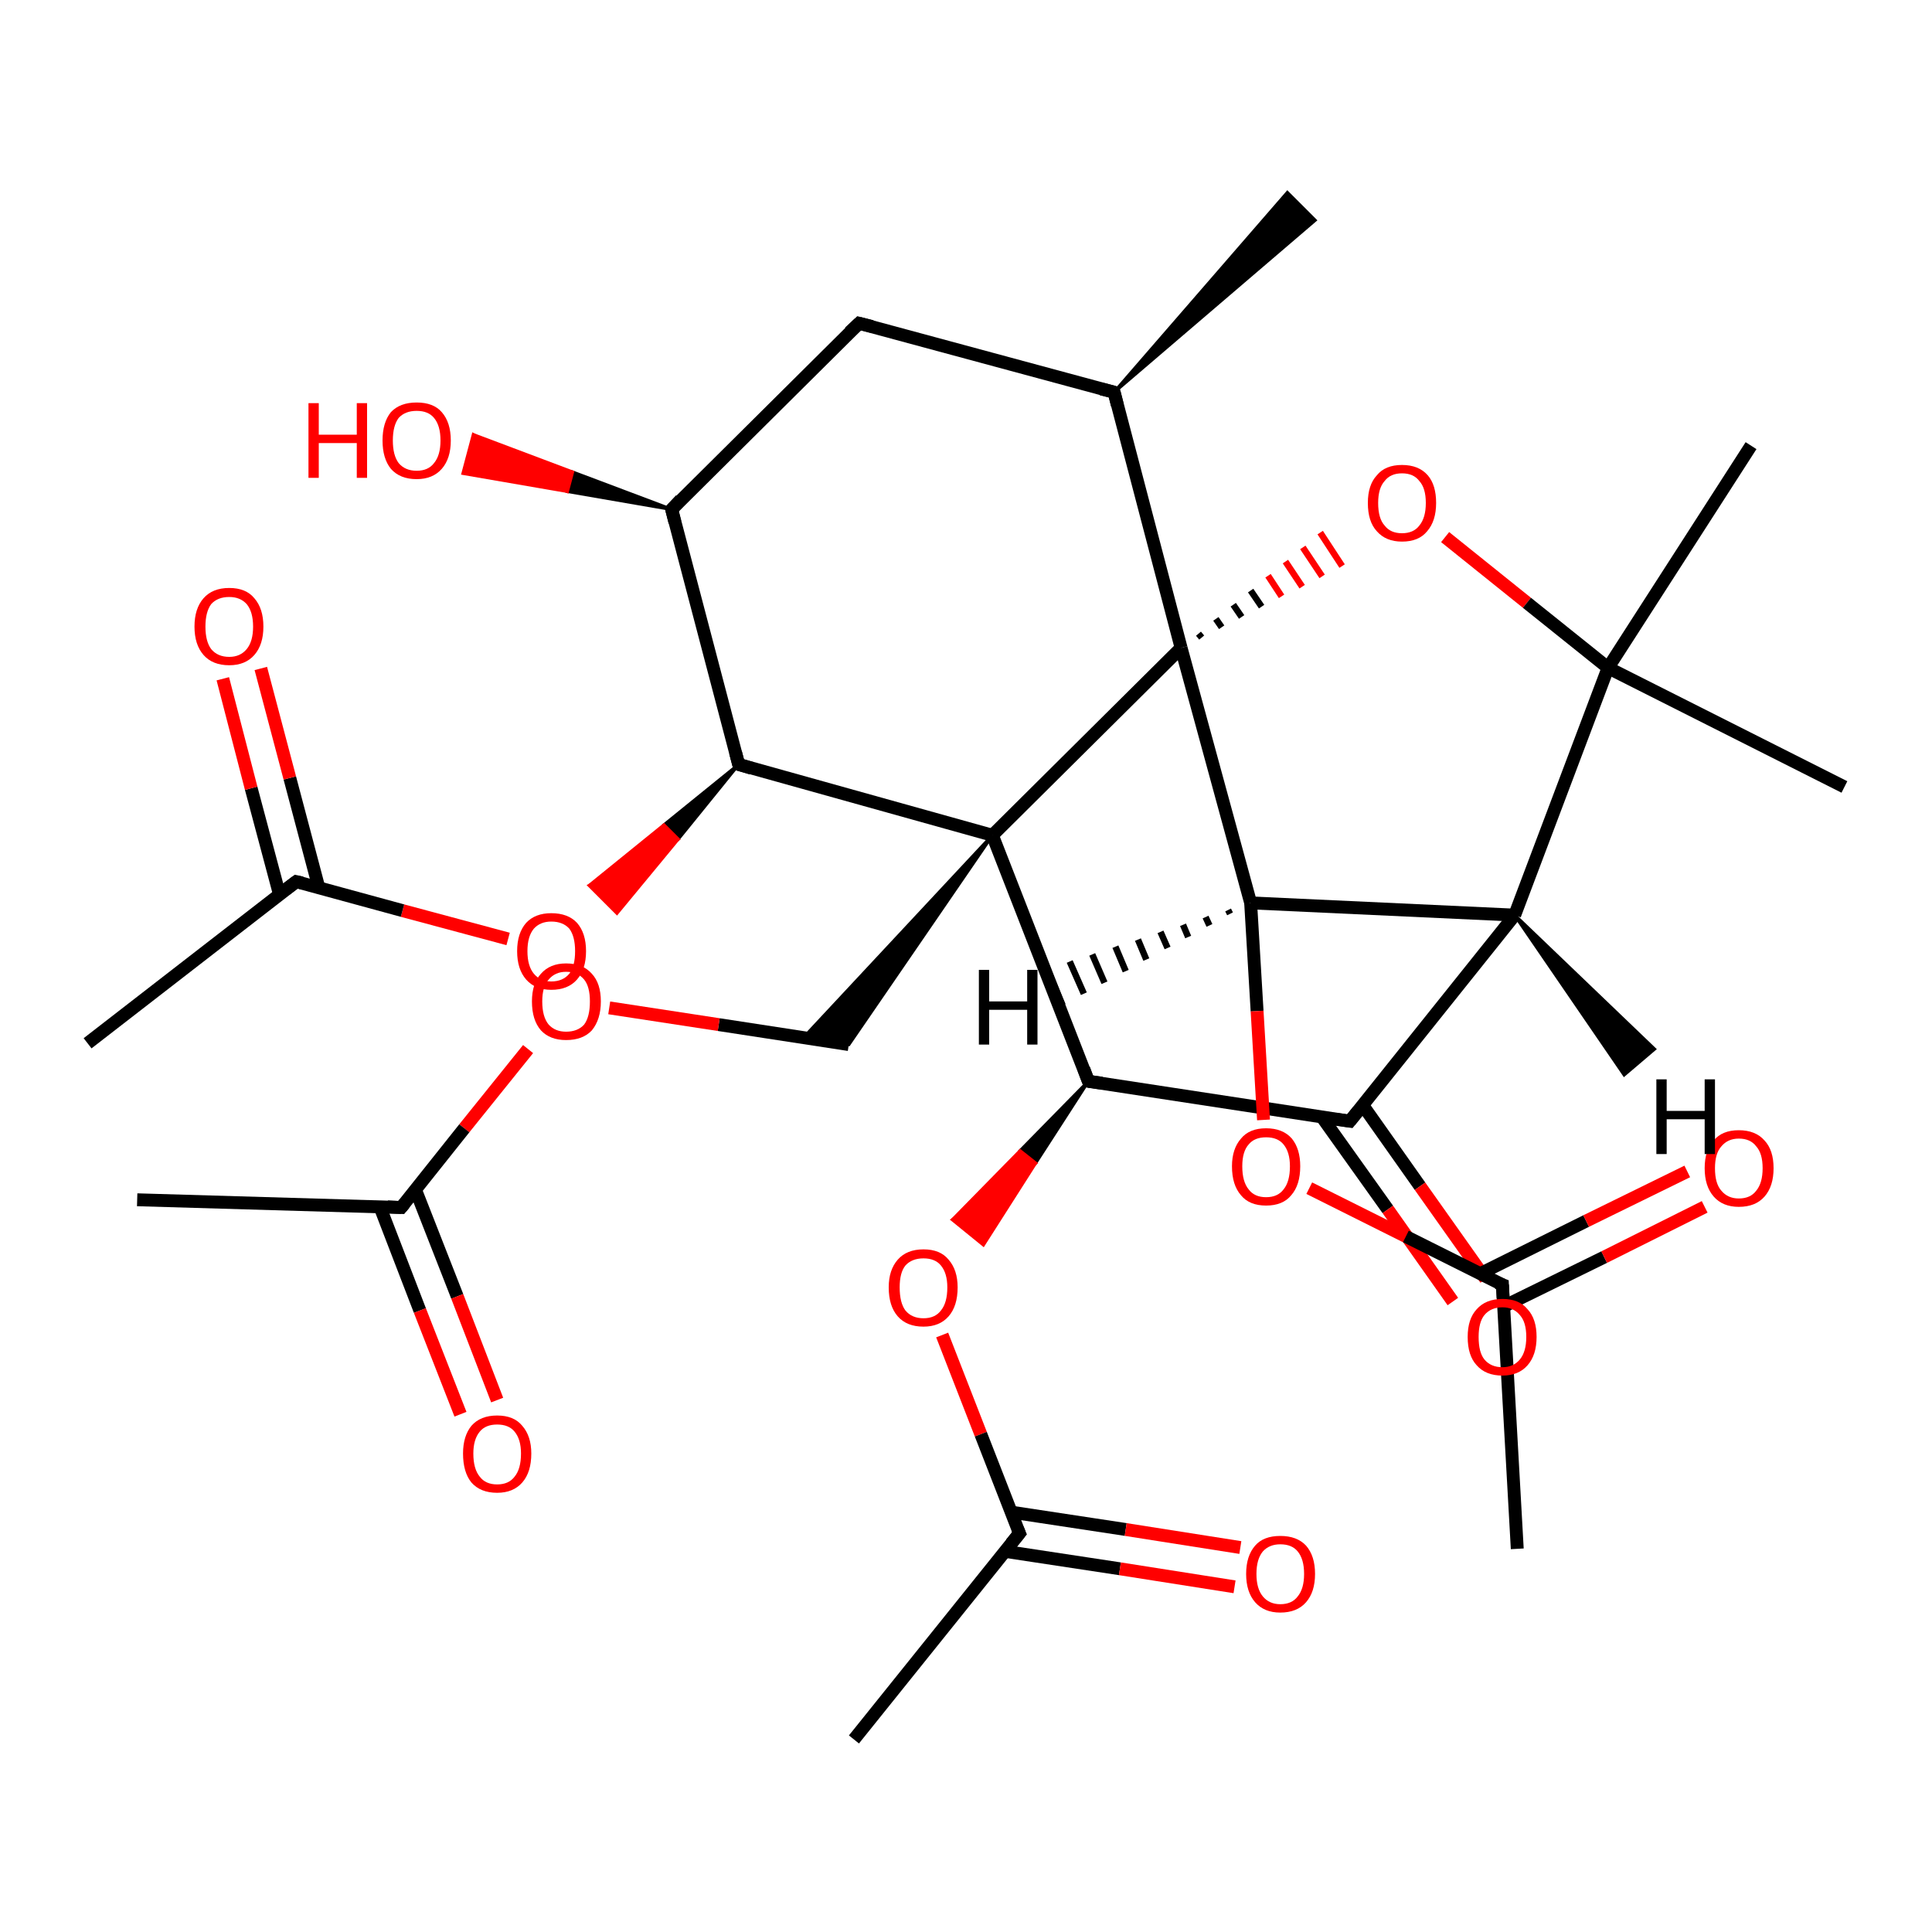 <?xml version='1.0' encoding='iso-8859-1'?>
<svg version='1.1' baseProfile='full'
              xmlns='http://www.w3.org/2000/svg'
                      xmlns:rdkit='http://www.rdkit.org/xml'
                      xmlns:xlink='http://www.w3.org/1999/xlink'
                  xml:space='preserve'
width='300px' height='300px' viewBox='0 0 300 300'>
<!-- END OF HEADER -->
<rect style='opacity:1.0;fill:#FFFFFF;stroke:none' width='300.0' height='300.0' x='0.0' y='0.0'> </rect>
<path class='bond-0 atom-1 atom-0' d='M 173.0,60.9 L 199.9,29.9 L 204.2,34.2 Z' style='fill:#000000;fill-rule:evenodd;fill-opacity:1;stroke:#000000;stroke-width:0.5px;stroke-linecap:butt;stroke-linejoin:miter;stroke-opacity:1;' />
<path class='bond-1 atom-1 atom-2' d='M 173.0,60.9 L 133.4,50.2' style='fill:none;fill-rule:evenodd;stroke:#000000;stroke-width:2.0px;stroke-linecap:butt;stroke-linejoin:miter;stroke-opacity:1' />
<path class='bond-2 atom-2 atom-3' d='M 133.4,50.2 L 104.3,79.1' style='fill:none;fill-rule:evenodd;stroke:#000000;stroke-width:2.0px;stroke-linecap:butt;stroke-linejoin:miter;stroke-opacity:1' />
<path class='bond-3 atom-3 atom-4' d='M 104.3,79.1 L 88.1,76.3 L 88.9,73.3 Z' style='fill:#000000;fill-rule:evenodd;fill-opacity:1;stroke:#000000;stroke-width:0.5px;stroke-linecap:butt;stroke-linejoin:miter;stroke-opacity:1;' />
<path class='bond-3 atom-3 atom-4' d='M 88.1,76.3 L 73.5,67.5 L 71.9,73.5 Z' style='fill:#FF0000;fill-rule:evenodd;fill-opacity:1;stroke:#FF0000;stroke-width:0.5px;stroke-linecap:butt;stroke-linejoin:miter;stroke-opacity:1;' />
<path class='bond-3 atom-3 atom-4' d='M 88.1,76.3 L 88.9,73.3 L 73.5,67.5 Z' style='fill:#FF0000;fill-rule:evenodd;fill-opacity:1;stroke:#FF0000;stroke-width:0.5px;stroke-linecap:butt;stroke-linejoin:miter;stroke-opacity:1;' />
<path class='bond-4 atom-3 atom-5' d='M 104.3,79.1 L 114.7,118.7' style='fill:none;fill-rule:evenodd;stroke:#000000;stroke-width:2.0px;stroke-linecap:butt;stroke-linejoin:miter;stroke-opacity:1' />
<path class='bond-5 atom-5 atom-6' d='M 114.7,118.7 L 105.3,130.3 L 103.1,128.1 Z' style='fill:#000000;fill-rule:evenodd;fill-opacity:1;stroke:#000000;stroke-width:0.5px;stroke-linecap:butt;stroke-linejoin:miter;stroke-opacity:1;' />
<path class='bond-5 atom-5 atom-6' d='M 105.3,130.3 L 91.5,137.5 L 95.8,141.8 Z' style='fill:#FF0000;fill-rule:evenodd;fill-opacity:1;stroke:#FF0000;stroke-width:0.5px;stroke-linecap:butt;stroke-linejoin:miter;stroke-opacity:1;' />
<path class='bond-5 atom-5 atom-6' d='M 105.3,130.3 L 103.1,128.1 L 91.5,137.5 Z' style='fill:#FF0000;fill-rule:evenodd;fill-opacity:1;stroke:#FF0000;stroke-width:0.5px;stroke-linecap:butt;stroke-linejoin:miter;stroke-opacity:1;' />
<path class='bond-6 atom-6 atom-7' d='M 78.9,145.8 L 62.5,141.4' style='fill:none;fill-rule:evenodd;stroke:#FF0000;stroke-width:2.0px;stroke-linecap:butt;stroke-linejoin:miter;stroke-opacity:1' />
<path class='bond-6 atom-6 atom-7' d='M 62.5,141.4 L 46.0,136.9' style='fill:none;fill-rule:evenodd;stroke:#000000;stroke-width:2.0px;stroke-linecap:butt;stroke-linejoin:miter;stroke-opacity:1' />
<path class='bond-7 atom-7 atom-8' d='M 46.0,136.9 L 13.6,162.0' style='fill:none;fill-rule:evenodd;stroke:#000000;stroke-width:2.0px;stroke-linecap:butt;stroke-linejoin:miter;stroke-opacity:1' />
<path class='bond-8 atom-7 atom-9' d='M 49.5,137.8 L 45.0,120.8' style='fill:none;fill-rule:evenodd;stroke:#000000;stroke-width:2.0px;stroke-linecap:butt;stroke-linejoin:miter;stroke-opacity:1' />
<path class='bond-8 atom-7 atom-9' d='M 45.0,120.8 L 40.5,103.8' style='fill:none;fill-rule:evenodd;stroke:#FF0000;stroke-width:2.0px;stroke-linecap:butt;stroke-linejoin:miter;stroke-opacity:1' />
<path class='bond-8 atom-7 atom-9' d='M 43.4,138.9 L 39.0,122.4' style='fill:none;fill-rule:evenodd;stroke:#000000;stroke-width:2.0px;stroke-linecap:butt;stroke-linejoin:miter;stroke-opacity:1' />
<path class='bond-8 atom-7 atom-9' d='M 39.0,122.4 L 34.6,105.4' style='fill:none;fill-rule:evenodd;stroke:#FF0000;stroke-width:2.0px;stroke-linecap:butt;stroke-linejoin:miter;stroke-opacity:1' />
<path class='bond-9 atom-5 atom-10' d='M 114.7,118.7 L 154.1,129.7' style='fill:none;fill-rule:evenodd;stroke:#000000;stroke-width:2.0px;stroke-linecap:butt;stroke-linejoin:miter;stroke-opacity:1' />
<path class='bond-10 atom-10 atom-11' d='M 154.1,129.7 L 131.8,162.2 L 124.8,161.1 Z' style='fill:#000000;fill-rule:evenodd;fill-opacity:1;stroke:#000000;stroke-width:0.5px;stroke-linecap:butt;stroke-linejoin:miter;stroke-opacity:1;' />
<path class='bond-11 atom-11 atom-12' d='M 131.8,162.2 L 111.6,159.1' style='fill:none;fill-rule:evenodd;stroke:#000000;stroke-width:2.0px;stroke-linecap:butt;stroke-linejoin:miter;stroke-opacity:1' />
<path class='bond-11 atom-11 atom-12' d='M 111.6,159.1 L 94.6,156.5' style='fill:none;fill-rule:evenodd;stroke:#FF0000;stroke-width:2.0px;stroke-linecap:butt;stroke-linejoin:miter;stroke-opacity:1' />
<path class='bond-12 atom-12 atom-13' d='M 82.0,162.9 L 72.1,175.2' style='fill:none;fill-rule:evenodd;stroke:#FF0000;stroke-width:2.0px;stroke-linecap:butt;stroke-linejoin:miter;stroke-opacity:1' />
<path class='bond-12 atom-12 atom-13' d='M 72.1,175.2 L 62.3,187.5' style='fill:none;fill-rule:evenodd;stroke:#000000;stroke-width:2.0px;stroke-linecap:butt;stroke-linejoin:miter;stroke-opacity:1' />
<path class='bond-13 atom-13 atom-14' d='M 62.3,187.5 L 21.3,186.3' style='fill:none;fill-rule:evenodd;stroke:#000000;stroke-width:2.0px;stroke-linecap:butt;stroke-linejoin:miter;stroke-opacity:1' />
<path class='bond-14 atom-13 atom-15' d='M 59.0,187.4 L 65.2,203.5' style='fill:none;fill-rule:evenodd;stroke:#000000;stroke-width:2.0px;stroke-linecap:butt;stroke-linejoin:miter;stroke-opacity:1' />
<path class='bond-14 atom-13 atom-15' d='M 65.2,203.5 L 71.5,219.6' style='fill:none;fill-rule:evenodd;stroke:#FF0000;stroke-width:2.0px;stroke-linecap:butt;stroke-linejoin:miter;stroke-opacity:1' />
<path class='bond-14 atom-13 atom-15' d='M 64.5,184.7 L 71.0,201.3' style='fill:none;fill-rule:evenodd;stroke:#000000;stroke-width:2.0px;stroke-linecap:butt;stroke-linejoin:miter;stroke-opacity:1' />
<path class='bond-14 atom-13 atom-15' d='M 71.0,201.3 L 77.2,217.4' style='fill:none;fill-rule:evenodd;stroke:#FF0000;stroke-width:2.0px;stroke-linecap:butt;stroke-linejoin:miter;stroke-opacity:1' />
<path class='bond-15 atom-10 atom-16' d='M 154.1,129.7 L 169.0,167.9' style='fill:none;fill-rule:evenodd;stroke:#000000;stroke-width:2.0px;stroke-linecap:butt;stroke-linejoin:miter;stroke-opacity:1' />
<path class='bond-16 atom-16 atom-17' d='M 169.0,167.9 L 160.8,180.6 L 158.4,178.7 Z' style='fill:#000000;fill-rule:evenodd;fill-opacity:1;stroke:#000000;stroke-width:0.5px;stroke-linecap:butt;stroke-linejoin:miter;stroke-opacity:1;' />
<path class='bond-16 atom-16 atom-17' d='M 160.8,180.6 L 147.9,189.4 L 152.7,193.3 Z' style='fill:#FF0000;fill-rule:evenodd;fill-opacity:1;stroke:#FF0000;stroke-width:0.5px;stroke-linecap:butt;stroke-linejoin:miter;stroke-opacity:1;' />
<path class='bond-16 atom-16 atom-17' d='M 160.8,180.6 L 158.4,178.7 L 147.9,189.4 Z' style='fill:#FF0000;fill-rule:evenodd;fill-opacity:1;stroke:#FF0000;stroke-width:0.5px;stroke-linecap:butt;stroke-linejoin:miter;stroke-opacity:1;' />
<path class='bond-17 atom-17 atom-18' d='M 146.3,207.3 L 152.3,222.7' style='fill:none;fill-rule:evenodd;stroke:#FF0000;stroke-width:2.0px;stroke-linecap:butt;stroke-linejoin:miter;stroke-opacity:1' />
<path class='bond-17 atom-17 atom-18' d='M 152.3,222.7 L 158.3,238.1' style='fill:none;fill-rule:evenodd;stroke:#000000;stroke-width:2.0px;stroke-linecap:butt;stroke-linejoin:miter;stroke-opacity:1' />
<path class='bond-18 atom-18 atom-19' d='M 158.3,238.1 L 132.6,270.1' style='fill:none;fill-rule:evenodd;stroke:#000000;stroke-width:2.0px;stroke-linecap:butt;stroke-linejoin:miter;stroke-opacity:1' />
<path class='bond-19 atom-18 atom-20' d='M 156.1,240.9 L 173.9,243.6' style='fill:none;fill-rule:evenodd;stroke:#000000;stroke-width:2.0px;stroke-linecap:butt;stroke-linejoin:miter;stroke-opacity:1' />
<path class='bond-19 atom-18 atom-20' d='M 173.9,243.6 L 191.7,246.4' style='fill:none;fill-rule:evenodd;stroke:#FF0000;stroke-width:2.0px;stroke-linecap:butt;stroke-linejoin:miter;stroke-opacity:1' />
<path class='bond-19 atom-18 atom-20' d='M 157.0,234.8 L 174.8,237.5' style='fill:none;fill-rule:evenodd;stroke:#000000;stroke-width:2.0px;stroke-linecap:butt;stroke-linejoin:miter;stroke-opacity:1' />
<path class='bond-19 atom-18 atom-20' d='M 174.8,237.5 L 192.6,240.3' style='fill:none;fill-rule:evenodd;stroke:#FF0000;stroke-width:2.0px;stroke-linecap:butt;stroke-linejoin:miter;stroke-opacity:1' />
<path class='bond-20 atom-16 atom-21' d='M 169.0,167.9 L 209.6,174.1' style='fill:none;fill-rule:evenodd;stroke:#000000;stroke-width:2.0px;stroke-linecap:butt;stroke-linejoin:miter;stroke-opacity:1' />
<path class='bond-21 atom-21 atom-22' d='M 205.3,173.5 L 215.5,187.8' style='fill:none;fill-rule:evenodd;stroke:#000000;stroke-width:2.0px;stroke-linecap:butt;stroke-linejoin:miter;stroke-opacity:1' />
<path class='bond-21 atom-21 atom-22' d='M 215.5,187.8 L 225.6,202.1' style='fill:none;fill-rule:evenodd;stroke:#FF0000;stroke-width:2.0px;stroke-linecap:butt;stroke-linejoin:miter;stroke-opacity:1' />
<path class='bond-21 atom-21 atom-22' d='M 211.6,171.6 L 220.5,184.2' style='fill:none;fill-rule:evenodd;stroke:#000000;stroke-width:2.0px;stroke-linecap:butt;stroke-linejoin:miter;stroke-opacity:1' />
<path class='bond-21 atom-21 atom-22' d='M 220.5,184.2 L 230.7,198.6' style='fill:none;fill-rule:evenodd;stroke:#FF0000;stroke-width:2.0px;stroke-linecap:butt;stroke-linejoin:miter;stroke-opacity:1' />
<path class='bond-22 atom-21 atom-23' d='M 209.6,174.1 L 235.2,142.1' style='fill:none;fill-rule:evenodd;stroke:#000000;stroke-width:2.0px;stroke-linecap:butt;stroke-linejoin:miter;stroke-opacity:1' />
<path class='bond-23 atom-23 atom-24' d='M 235.2,142.1 L 194.2,140.2' style='fill:none;fill-rule:evenodd;stroke:#000000;stroke-width:2.0px;stroke-linecap:butt;stroke-linejoin:miter;stroke-opacity:1' />
<path class='bond-24 atom-24 atom-25' d='M 194.2,140.2 L 195.2,157.0' style='fill:none;fill-rule:evenodd;stroke:#000000;stroke-width:2.0px;stroke-linecap:butt;stroke-linejoin:miter;stroke-opacity:1' />
<path class='bond-24 atom-24 atom-25' d='M 195.2,157.0 L 196.2,173.9' style='fill:none;fill-rule:evenodd;stroke:#FF0000;stroke-width:2.0px;stroke-linecap:butt;stroke-linejoin:miter;stroke-opacity:1' />
<path class='bond-25 atom-25 atom-26' d='M 203.3,184.5 L 218.3,192.0' style='fill:none;fill-rule:evenodd;stroke:#FF0000;stroke-width:2.0px;stroke-linecap:butt;stroke-linejoin:miter;stroke-opacity:1' />
<path class='bond-25 atom-25 atom-26' d='M 218.3,192.0 L 233.3,199.5' style='fill:none;fill-rule:evenodd;stroke:#000000;stroke-width:2.0px;stroke-linecap:butt;stroke-linejoin:miter;stroke-opacity:1' />
<path class='bond-26 atom-26 atom-27' d='M 233.3,199.5 L 235.6,240.5' style='fill:none;fill-rule:evenodd;stroke:#000000;stroke-width:2.0px;stroke-linecap:butt;stroke-linejoin:miter;stroke-opacity:1' />
<path class='bond-27 atom-26 atom-28' d='M 233.4,202.9 L 249.1,195.2' style='fill:none;fill-rule:evenodd;stroke:#000000;stroke-width:2.0px;stroke-linecap:butt;stroke-linejoin:miter;stroke-opacity:1' />
<path class='bond-27 atom-26 atom-28' d='M 249.1,195.2 L 264.7,187.4' style='fill:none;fill-rule:evenodd;stroke:#FF0000;stroke-width:2.0px;stroke-linecap:butt;stroke-linejoin:miter;stroke-opacity:1' />
<path class='bond-27 atom-26 atom-28' d='M 229.8,197.8 L 246.3,189.6' style='fill:none;fill-rule:evenodd;stroke:#000000;stroke-width:2.0px;stroke-linecap:butt;stroke-linejoin:miter;stroke-opacity:1' />
<path class='bond-27 atom-26 atom-28' d='M 246.3,189.6 L 262.0,181.9' style='fill:none;fill-rule:evenodd;stroke:#FF0000;stroke-width:2.0px;stroke-linecap:butt;stroke-linejoin:miter;stroke-opacity:1' />
<path class='bond-28 atom-24 atom-29' d='M 194.2,140.2 L 183.4,100.6' style='fill:none;fill-rule:evenodd;stroke:#000000;stroke-width:2.0px;stroke-linecap:butt;stroke-linejoin:miter;stroke-opacity:1' />
<path class='bond-29 atom-29 atom-30' d='M 186.6,99.0 L 186.1,98.4' style='fill:none;fill-rule:evenodd;stroke:#000000;stroke-width:1.0px;stroke-linecap:butt;stroke-linejoin:miter;stroke-opacity:1' />
<path class='bond-29 atom-29 atom-30' d='M 189.7,97.4 L 188.8,96.1' style='fill:none;fill-rule:evenodd;stroke:#000000;stroke-width:1.0px;stroke-linecap:butt;stroke-linejoin:miter;stroke-opacity:1' />
<path class='bond-29 atom-29 atom-30' d='M 192.8,95.8 L 191.5,93.9' style='fill:none;fill-rule:evenodd;stroke:#000000;stroke-width:1.0px;stroke-linecap:butt;stroke-linejoin:miter;stroke-opacity:1' />
<path class='bond-29 atom-29 atom-30' d='M 195.9,94.2 L 194.2,91.7' style='fill:none;fill-rule:evenodd;stroke:#000000;stroke-width:1.0px;stroke-linecap:butt;stroke-linejoin:miter;stroke-opacity:1' />
<path class='bond-29 atom-29 atom-30' d='M 199.0,92.6 L 196.9,89.4' style='fill:none;fill-rule:evenodd;stroke:#FF0000;stroke-width:1.0px;stroke-linecap:butt;stroke-linejoin:miter;stroke-opacity:1' />
<path class='bond-29 atom-29 atom-30' d='M 202.2,91.1 L 199.6,87.2' style='fill:none;fill-rule:evenodd;stroke:#FF0000;stroke-width:1.0px;stroke-linecap:butt;stroke-linejoin:miter;stroke-opacity:1' />
<path class='bond-29 atom-29 atom-30' d='M 205.3,89.5 L 202.3,85.0' style='fill:none;fill-rule:evenodd;stroke:#FF0000;stroke-width:1.0px;stroke-linecap:butt;stroke-linejoin:miter;stroke-opacity:1' />
<path class='bond-29 atom-29 atom-30' d='M 208.4,87.9 L 205.0,82.7' style='fill:none;fill-rule:evenodd;stroke:#FF0000;stroke-width:1.0px;stroke-linecap:butt;stroke-linejoin:miter;stroke-opacity:1' />
<path class='bond-30 atom-30 atom-31' d='M 224.4,83.4 L 237.1,93.6' style='fill:none;fill-rule:evenodd;stroke:#FF0000;stroke-width:2.0px;stroke-linecap:butt;stroke-linejoin:miter;stroke-opacity:1' />
<path class='bond-30 atom-30 atom-31' d='M 237.1,93.6 L 249.7,103.7' style='fill:none;fill-rule:evenodd;stroke:#000000;stroke-width:2.0px;stroke-linecap:butt;stroke-linejoin:miter;stroke-opacity:1' />
<path class='bond-31 atom-31 atom-32' d='M 249.7,103.7 L 271.9,69.2' style='fill:none;fill-rule:evenodd;stroke:#000000;stroke-width:2.0px;stroke-linecap:butt;stroke-linejoin:miter;stroke-opacity:1' />
<path class='bond-32 atom-31 atom-33' d='M 249.7,103.7 L 286.4,122.2' style='fill:none;fill-rule:evenodd;stroke:#000000;stroke-width:2.0px;stroke-linecap:butt;stroke-linejoin:miter;stroke-opacity:1' />
<path class='bond-33 atom-29 atom-1' d='M 183.4,100.6 L 173.0,60.9' style='fill:none;fill-rule:evenodd;stroke:#000000;stroke-width:2.0px;stroke-linecap:butt;stroke-linejoin:miter;stroke-opacity:1' />
<path class='bond-34 atom-29 atom-10' d='M 183.4,100.6 L 154.1,129.7' style='fill:none;fill-rule:evenodd;stroke:#000000;stroke-width:2.0px;stroke-linecap:butt;stroke-linejoin:miter;stroke-opacity:1' />
<path class='bond-35 atom-31 atom-23' d='M 249.7,103.7 L 235.2,142.1' style='fill:none;fill-rule:evenodd;stroke:#000000;stroke-width:2.0px;stroke-linecap:butt;stroke-linejoin:miter;stroke-opacity:1' />
<path class='bond-36 atom-23 atom-34' d='M 235.2,142.1 L 256.9,162.9 L 252.2,166.9 Z' style='fill:#000000;fill-rule:evenodd;fill-opacity:1;stroke:#000000;stroke-width:0.5px;stroke-linecap:butt;stroke-linejoin:miter;stroke-opacity:1;' />
<path class='bond-37 atom-24 atom-35' d='M 191.0,141.9 L 190.7,141.3' style='fill:none;fill-rule:evenodd;stroke:#000000;stroke-width:1.0px;stroke-linecap:butt;stroke-linejoin:miter;stroke-opacity:1' />
<path class='bond-37 atom-24 atom-35' d='M 187.8,143.7 L 187.2,142.4' style='fill:none;fill-rule:evenodd;stroke:#000000;stroke-width:1.0px;stroke-linecap:butt;stroke-linejoin:miter;stroke-opacity:1' />
<path class='bond-37 atom-24 atom-35' d='M 184.5,145.5 L 183.7,143.6' style='fill:none;fill-rule:evenodd;stroke:#000000;stroke-width:1.0px;stroke-linecap:butt;stroke-linejoin:miter;stroke-opacity:1' />
<path class='bond-37 atom-24 atom-35' d='M 181.3,147.2 L 180.2,144.7' style='fill:none;fill-rule:evenodd;stroke:#000000;stroke-width:1.0px;stroke-linecap:butt;stroke-linejoin:miter;stroke-opacity:1' />
<path class='bond-37 atom-24 atom-35' d='M 178.0,149.0 L 176.7,145.9' style='fill:none;fill-rule:evenodd;stroke:#000000;stroke-width:1.0px;stroke-linecap:butt;stroke-linejoin:miter;stroke-opacity:1' />
<path class='bond-37 atom-24 atom-35' d='M 174.8,150.8 L 173.2,147.0' style='fill:none;fill-rule:evenodd;stroke:#000000;stroke-width:1.0px;stroke-linecap:butt;stroke-linejoin:miter;stroke-opacity:1' />
<path class='bond-37 atom-24 atom-35' d='M 171.5,152.6 L 169.6,148.2' style='fill:none;fill-rule:evenodd;stroke:#000000;stroke-width:1.0px;stroke-linecap:butt;stroke-linejoin:miter;stroke-opacity:1' />
<path class='bond-37 atom-24 atom-35' d='M 168.3,154.3 L 166.1,149.3' style='fill:none;fill-rule:evenodd;stroke:#000000;stroke-width:1.0px;stroke-linecap:butt;stroke-linejoin:miter;stroke-opacity:1' />
<path class='bond-37 atom-24 atom-35' d='M 165.0,156.1 L 162.6,150.4' style='fill:none;fill-rule:evenodd;stroke:#000000;stroke-width:1.0px;stroke-linecap:butt;stroke-linejoin:miter;stroke-opacity:1' />
<path d='M 171.0,60.4 L 173.0,60.9 L 173.5,62.9' style='fill:none;stroke:#000000;stroke-width:2.0px;stroke-linecap:butt;stroke-linejoin:miter;stroke-opacity:1;' />
<path d='M 135.4,50.7 L 133.4,50.2 L 131.9,51.6' style='fill:none;stroke:#000000;stroke-width:2.0px;stroke-linecap:butt;stroke-linejoin:miter;stroke-opacity:1;' />
<path d='M 105.7,77.6 L 104.3,79.1 L 104.8,81.1' style='fill:none;stroke:#000000;stroke-width:2.0px;stroke-linecap:butt;stroke-linejoin:miter;stroke-opacity:1;' />
<path d='M 114.2,116.8 L 114.7,118.7 L 116.7,119.3' style='fill:none;stroke:#000000;stroke-width:2.0px;stroke-linecap:butt;stroke-linejoin:miter;stroke-opacity:1;' />
<path d='M 46.9,137.1 L 46.0,136.9 L 44.4,138.1' style='fill:none;stroke:#000000;stroke-width:2.0px;stroke-linecap:butt;stroke-linejoin:miter;stroke-opacity:1;' />
<path d='M 62.8,186.9 L 62.3,187.5 L 60.2,187.4' style='fill:none;stroke:#000000;stroke-width:2.0px;stroke-linecap:butt;stroke-linejoin:miter;stroke-opacity:1;' />
<path d='M 168.3,166.0 L 169.0,167.9 L 171.1,168.2' style='fill:none;stroke:#000000;stroke-width:2.0px;stroke-linecap:butt;stroke-linejoin:miter;stroke-opacity:1;' />
<path d='M 158.0,237.4 L 158.3,238.1 L 157.0,239.7' style='fill:none;stroke:#000000;stroke-width:2.0px;stroke-linecap:butt;stroke-linejoin:miter;stroke-opacity:1;' />
<path d='M 207.5,173.8 L 209.6,174.1 L 210.9,172.5' style='fill:none;stroke:#000000;stroke-width:2.0px;stroke-linecap:butt;stroke-linejoin:miter;stroke-opacity:1;' />
<path d='M 232.5,199.2 L 233.3,199.5 L 233.4,201.6' style='fill:none;stroke:#000000;stroke-width:2.0px;stroke-linecap:butt;stroke-linejoin:miter;stroke-opacity:1;' />
<path class='atom-4' d='M 47.9 62.6
L 49.5 62.6
L 49.5 67.5
L 55.4 67.5
L 55.4 62.6
L 57.0 62.6
L 57.0 74.2
L 55.4 74.2
L 55.4 68.8
L 49.5 68.8
L 49.5 74.2
L 47.9 74.2
L 47.9 62.6
' fill='#FF0000'/>
<path class='atom-4' d='M 59.4 68.4
Q 59.4 65.6, 60.7 64.0
Q 62.1 62.5, 64.7 62.5
Q 67.3 62.5, 68.6 64.0
Q 70.0 65.6, 70.0 68.4
Q 70.0 71.2, 68.6 72.8
Q 67.2 74.4, 64.7 74.4
Q 62.1 74.4, 60.7 72.8
Q 59.4 71.2, 59.4 68.4
M 64.7 73.1
Q 66.5 73.1, 67.4 71.9
Q 68.4 70.7, 68.4 68.4
Q 68.4 66.1, 67.4 64.9
Q 66.5 63.8, 64.7 63.8
Q 62.9 63.8, 61.9 64.9
Q 61.0 66.1, 61.0 68.4
Q 61.0 70.7, 61.9 71.9
Q 62.9 73.1, 64.7 73.1
' fill='#FF0000'/>
<path class='atom-6' d='M 80.3 147.7
Q 80.3 144.9, 81.7 143.3
Q 83.1 141.8, 85.6 141.8
Q 88.2 141.8, 89.6 143.3
Q 91.0 144.9, 91.0 147.7
Q 91.0 150.5, 89.6 152.1
Q 88.2 153.7, 85.6 153.7
Q 83.1 153.7, 81.7 152.1
Q 80.3 150.5, 80.3 147.7
M 85.6 152.4
Q 87.4 152.4, 88.4 151.2
Q 89.3 150.0, 89.3 147.7
Q 89.3 145.4, 88.4 144.2
Q 87.4 143.1, 85.6 143.1
Q 83.9 143.1, 82.9 144.2
Q 81.9 145.4, 81.9 147.7
Q 81.9 150.0, 82.9 151.2
Q 83.9 152.4, 85.6 152.4
' fill='#FF0000'/>
<path class='atom-9' d='M 30.2 97.3
Q 30.2 94.5, 31.6 92.9
Q 33.0 91.3, 35.6 91.3
Q 38.2 91.3, 39.5 92.9
Q 40.9 94.5, 40.9 97.3
Q 40.9 100.1, 39.5 101.7
Q 38.1 103.3, 35.6 103.3
Q 33.0 103.3, 31.6 101.7
Q 30.2 100.1, 30.2 97.3
M 35.6 102.0
Q 37.3 102.0, 38.3 100.8
Q 39.3 99.6, 39.3 97.3
Q 39.3 95.0, 38.3 93.8
Q 37.3 92.7, 35.6 92.7
Q 33.8 92.7, 32.8 93.8
Q 31.9 95.0, 31.9 97.3
Q 31.9 99.6, 32.8 100.8
Q 33.8 102.0, 35.6 102.0
' fill='#FF0000'/>
<path class='atom-12' d='M 82.6 155.5
Q 82.6 152.7, 84.0 151.2
Q 85.4 149.6, 87.9 149.6
Q 90.5 149.6, 91.9 151.2
Q 93.3 152.7, 93.3 155.5
Q 93.3 158.3, 91.9 160.0
Q 90.5 161.5, 87.9 161.5
Q 85.4 161.5, 84.0 160.0
Q 82.6 158.4, 82.6 155.5
M 87.9 160.2
Q 89.7 160.2, 90.7 159.1
Q 91.6 157.9, 91.6 155.5
Q 91.6 153.2, 90.7 152.1
Q 89.7 150.9, 87.9 150.9
Q 86.2 150.9, 85.2 152.1
Q 84.2 153.2, 84.2 155.5
Q 84.2 157.9, 85.2 159.1
Q 86.2 160.2, 87.9 160.2
' fill='#FF0000'/>
<path class='atom-15' d='M 71.9 225.7
Q 71.9 223.0, 73.2 221.4
Q 74.6 219.8, 77.2 219.8
Q 79.8 219.8, 81.1 221.4
Q 82.5 223.0, 82.5 225.7
Q 82.5 228.6, 81.1 230.2
Q 79.7 231.8, 77.2 231.8
Q 74.6 231.8, 73.2 230.2
Q 71.9 228.6, 71.9 225.7
M 77.2 230.5
Q 79.0 230.5, 79.9 229.3
Q 80.9 228.1, 80.9 225.7
Q 80.9 223.5, 79.9 222.3
Q 79.0 221.2, 77.2 221.2
Q 75.4 221.2, 74.5 222.3
Q 73.5 223.5, 73.5 225.7
Q 73.5 228.1, 74.5 229.3
Q 75.4 230.5, 77.2 230.5
' fill='#FF0000'/>
<path class='atom-17' d='M 138.0 199.9
Q 138.0 197.2, 139.4 195.6
Q 140.8 194.0, 143.4 194.0
Q 146.0 194.0, 147.3 195.6
Q 148.7 197.2, 148.7 199.9
Q 148.7 202.8, 147.3 204.4
Q 145.9 206.0, 143.4 206.0
Q 140.8 206.0, 139.4 204.4
Q 138.0 202.8, 138.0 199.9
M 143.4 204.7
Q 145.2 204.7, 146.1 203.5
Q 147.1 202.3, 147.1 199.9
Q 147.1 197.7, 146.1 196.5
Q 145.2 195.4, 143.4 195.4
Q 141.6 195.4, 140.6 196.5
Q 139.7 197.6, 139.7 199.9
Q 139.7 202.3, 140.6 203.5
Q 141.6 204.7, 143.4 204.7
' fill='#FF0000'/>
<path class='atom-20' d='M 193.5 244.4
Q 193.5 241.6, 194.9 240.0
Q 196.2 238.5, 198.8 238.5
Q 201.4 238.5, 202.8 240.0
Q 204.2 241.6, 204.2 244.4
Q 204.2 247.2, 202.8 248.8
Q 201.4 250.4, 198.8 250.4
Q 196.3 250.4, 194.9 248.8
Q 193.5 247.2, 193.5 244.4
M 198.8 249.1
Q 200.6 249.1, 201.5 247.9
Q 202.5 246.7, 202.5 244.4
Q 202.5 242.1, 201.5 240.9
Q 200.6 239.8, 198.8 239.8
Q 197.1 239.8, 196.1 240.9
Q 195.1 242.1, 195.1 244.4
Q 195.1 246.7, 196.1 247.9
Q 197.1 249.1, 198.8 249.1
' fill='#FF0000'/>
<path class='atom-22' d='M 227.9 207.6
Q 227.9 204.8, 229.3 203.3
Q 230.7 201.7, 233.3 201.7
Q 235.9 201.7, 237.2 203.3
Q 238.6 204.8, 238.6 207.6
Q 238.6 210.4, 237.2 212.0
Q 235.8 213.6, 233.3 213.6
Q 230.7 213.6, 229.3 212.0
Q 227.9 210.5, 227.9 207.6
M 233.3 212.3
Q 235.0 212.3, 236.0 211.1
Q 237.0 209.9, 237.0 207.6
Q 237.0 205.3, 236.0 204.2
Q 235.0 203.0, 233.3 203.0
Q 231.5 203.0, 230.5 204.2
Q 229.6 205.3, 229.6 207.6
Q 229.6 210.0, 230.5 211.1
Q 231.5 212.3, 233.3 212.3
' fill='#FF0000'/>
<path class='atom-25' d='M 191.3 181.1
Q 191.3 178.4, 192.7 176.8
Q 194.0 175.2, 196.6 175.2
Q 199.2 175.2, 200.6 176.8
Q 201.9 178.4, 201.9 181.1
Q 201.9 184.0, 200.5 185.6
Q 199.2 187.2, 196.6 187.2
Q 194.0 187.2, 192.7 185.6
Q 191.3 184.0, 191.3 181.1
M 196.6 185.9
Q 198.4 185.9, 199.3 184.7
Q 200.3 183.5, 200.3 181.1
Q 200.3 178.9, 199.3 177.7
Q 198.4 176.6, 196.6 176.6
Q 194.8 176.6, 193.9 177.7
Q 192.9 178.8, 192.9 181.1
Q 192.9 183.5, 193.9 184.7
Q 194.8 185.9, 196.6 185.9
' fill='#FF0000'/>
<path class='atom-28' d='M 264.7 181.4
Q 264.7 178.6, 266.1 177.1
Q 267.4 175.5, 270.0 175.5
Q 272.6 175.5, 274.0 177.1
Q 275.4 178.6, 275.4 181.4
Q 275.4 184.2, 274.0 185.8
Q 272.6 187.4, 270.0 187.4
Q 267.5 187.4, 266.1 185.8
Q 264.7 184.2, 264.7 181.4
M 270.0 186.1
Q 271.8 186.1, 272.7 184.9
Q 273.7 183.7, 273.7 181.4
Q 273.7 179.1, 272.7 178.0
Q 271.8 176.8, 270.0 176.8
Q 268.3 176.8, 267.3 178.0
Q 266.3 179.1, 266.3 181.4
Q 266.3 183.8, 267.3 184.9
Q 268.3 186.1, 270.0 186.1
' fill='#FF0000'/>
<path class='atom-30' d='M 212.4 78.1
Q 212.4 75.3, 213.8 73.8
Q 215.1 72.2, 217.7 72.2
Q 220.3 72.2, 221.7 73.8
Q 223.0 75.3, 223.0 78.1
Q 223.0 80.9, 221.6 82.5
Q 220.3 84.1, 217.7 84.1
Q 215.2 84.1, 213.8 82.5
Q 212.4 81.0, 212.4 78.1
M 217.7 82.8
Q 219.5 82.8, 220.4 81.6
Q 221.4 80.4, 221.4 78.1
Q 221.4 75.8, 220.4 74.7
Q 219.5 73.5, 217.7 73.5
Q 215.9 73.5, 215.0 74.7
Q 214.0 75.8, 214.0 78.1
Q 214.0 80.5, 215.0 81.6
Q 215.9 82.8, 217.7 82.8
' fill='#FF0000'/>
<path class='atom-34' d='M 257.2 167.6
L 258.8 167.6
L 258.8 172.5
L 264.7 172.5
L 264.7 167.6
L 266.3 167.6
L 266.3 179.2
L 264.7 179.2
L 264.7 173.8
L 258.8 173.8
L 258.8 179.2
L 257.2 179.2
L 257.2 167.6
' fill='#000000'/>
<path class='atom-35' d='M 152.0 150.6
L 153.6 150.6
L 153.6 155.5
L 159.5 155.5
L 159.5 150.6
L 161.1 150.6
L 161.1 162.2
L 159.5 162.2
L 159.5 156.8
L 153.6 156.8
L 153.6 162.2
L 152.0 162.2
L 152.0 150.6
' fill='#000000'/>
</svg>

